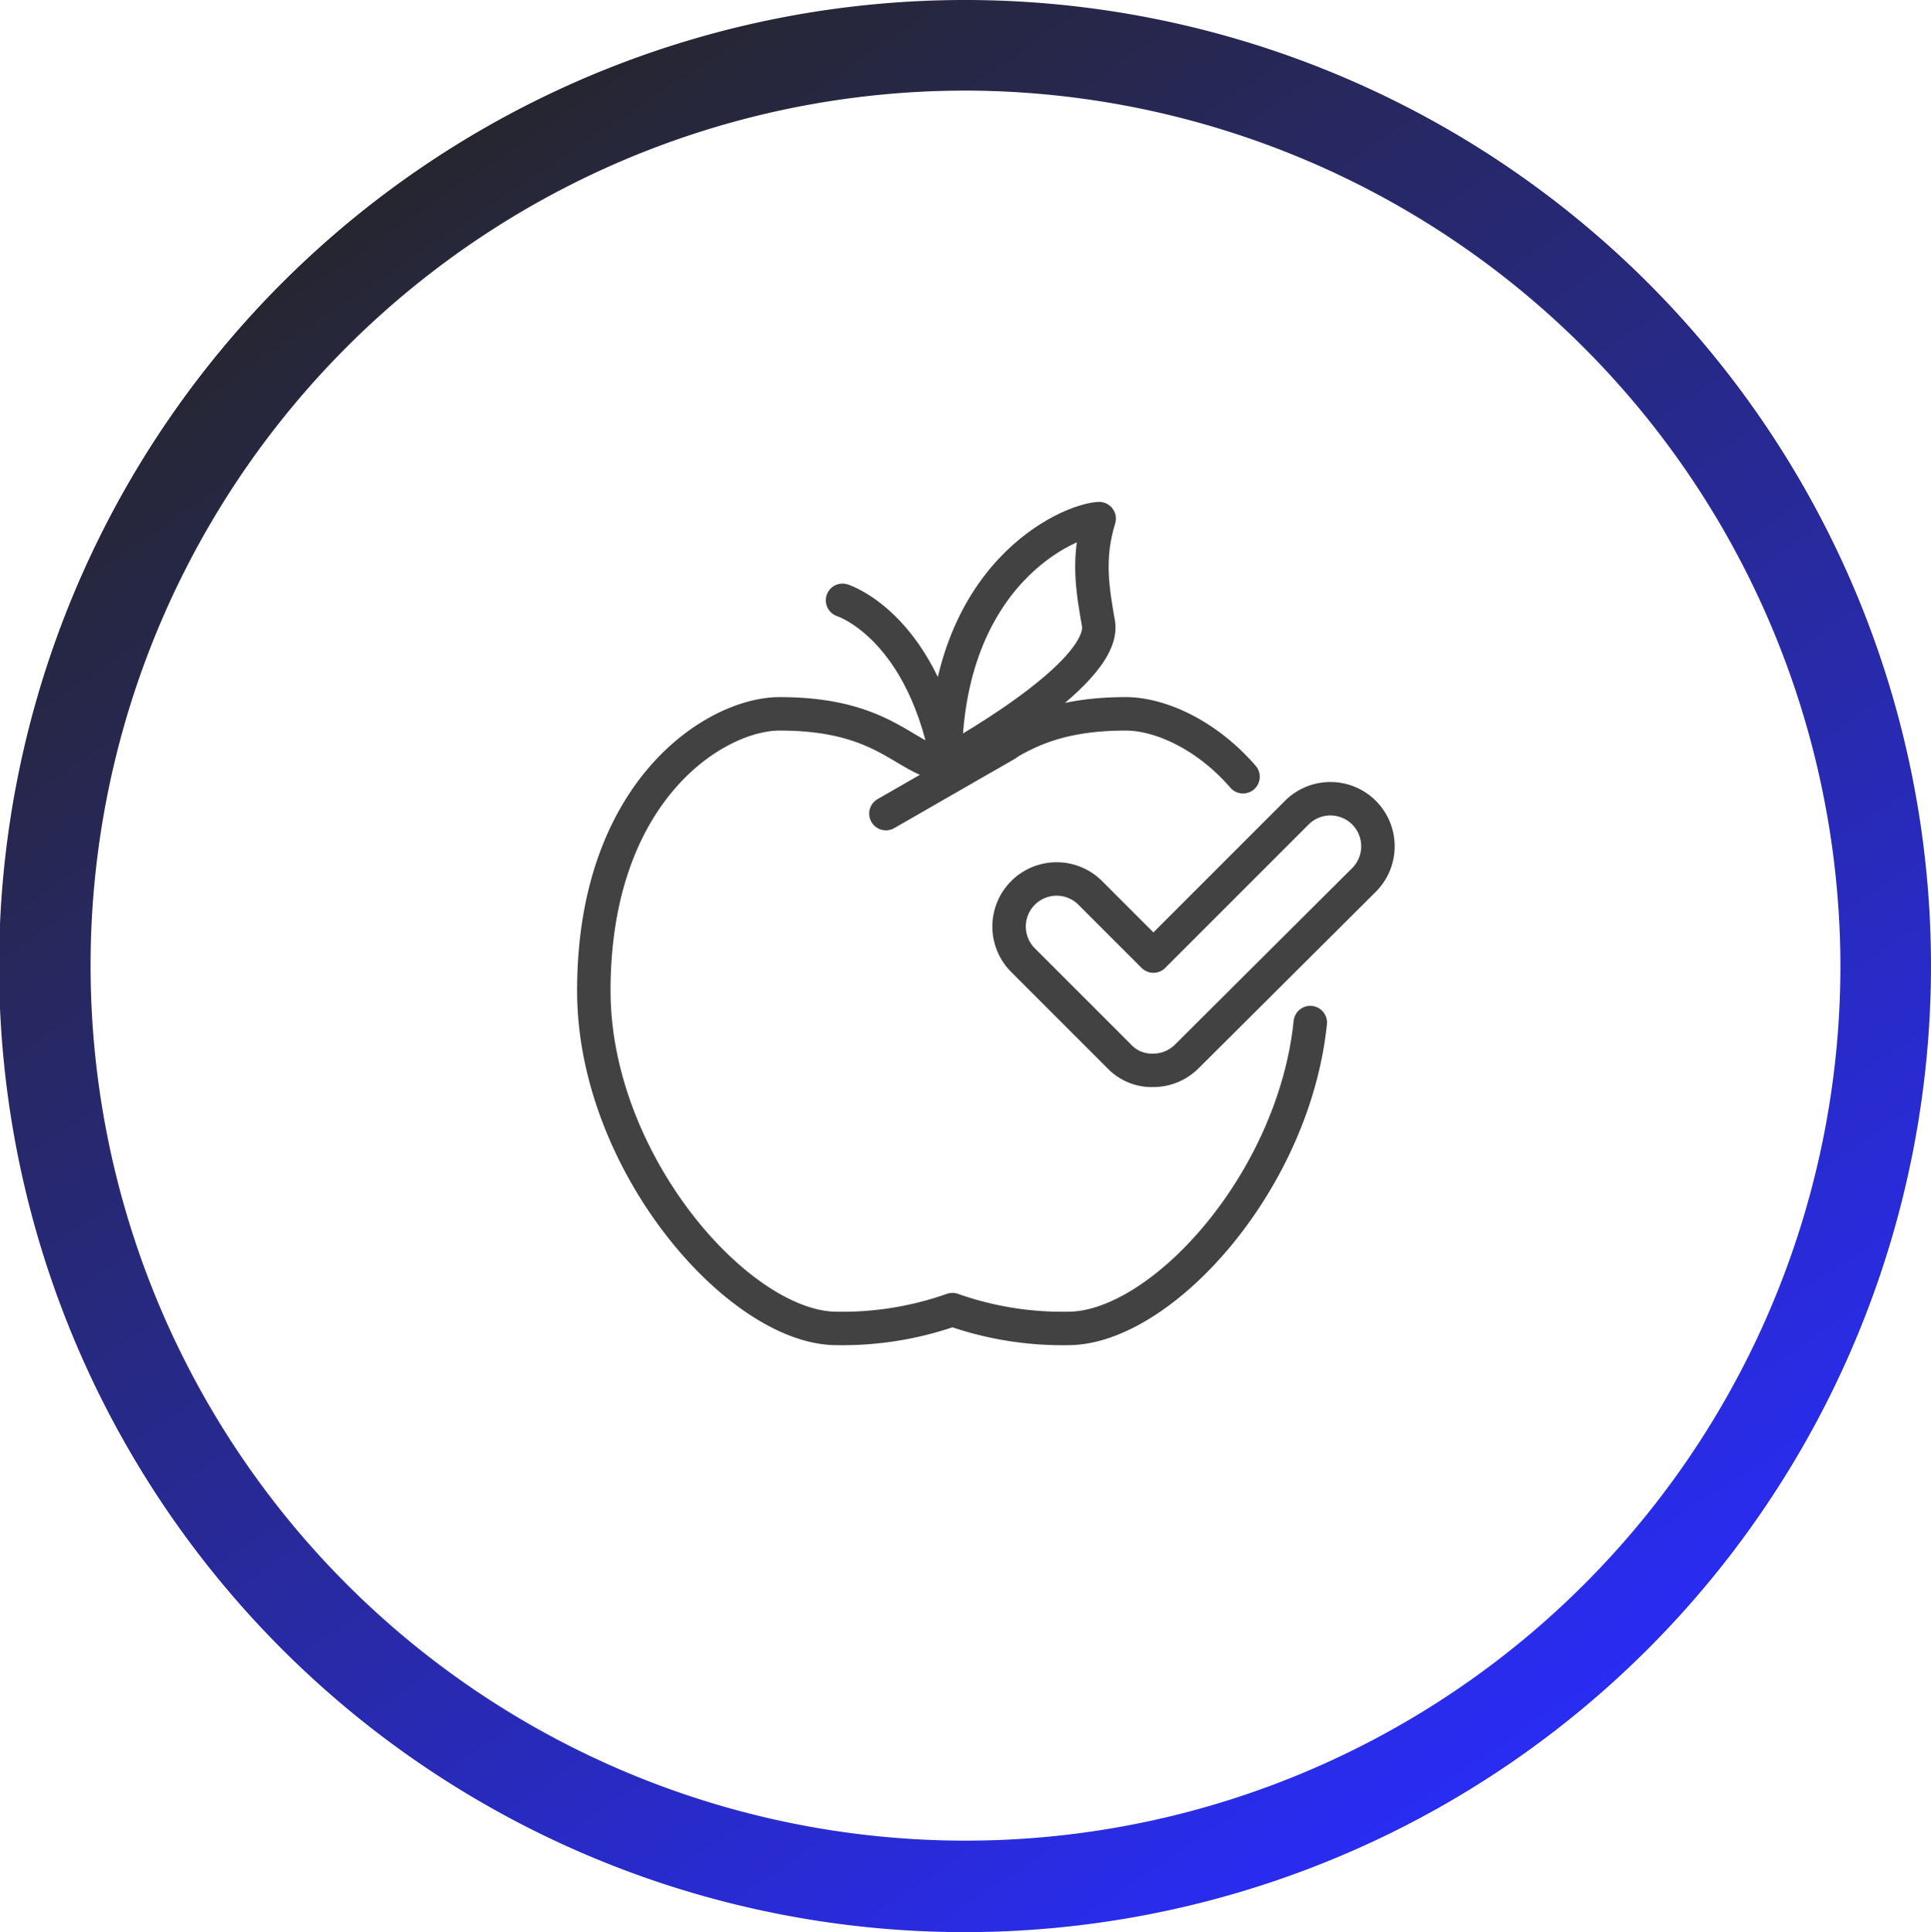 <svg xmlns="http://www.w3.org/2000/svg" xmlns:xlink="http://www.w3.org/1999/xlink" width="230.879" height="230.987" viewBox="0 0 230.879 230.987"><defs><linearGradient id="a" x1="0.264" x2="0.84" y2="0.859" gradientUnits="objectBoundingBox"><stop offset="0" stop-color="#262626"/><stop offset="1" stop-color="#292cf1"/></linearGradient></defs><g transform="translate(6826 -5908)"><!--<ellipse cx="109.1" cy="108.65" rx="109.1" ry="108.65" transform="translate(-6820 5915)" fill="#fff"/>--><g transform="translate(-6826 5908)"><path d="M115.44,230.988A115.494,115.494,0,1,1,230.879,115.44,115.565,115.565,0,0,1,115.44,230.988Zm0-220.158A104.61,104.61,0,1,0,220.05,115.44,104.82,104.82,0,0,0,115.44,10.829Z" fill="url(#a)"/></g><g transform="translate(-6757 5968)"><path d="M87.665,65.911c-1.988,19.19-17.894,36.565-28.958,36.565a39.488,39.488,0,0,1-13.831-2.248,39.488,39.488,0,0,1-13.831,2.248C19.375,102.476,2,82.681,2,62.108,2,38.076,16.609,29,24.216,29c13.4,0,15.127,6.137,20.66,6.137S52.137,29,65.622,29c3.8,0,9.422,2.248,14,7.521" transform="translate(0 -3.661)" fill="none" stroke="#424242" stroke-linecap="round" stroke-linejoin="round" stroke-miterlimit="10" stroke-width="4"/><path d="M76.6,73.2a5.351,5.351,0,0,1-3.976-1.642L61.036,59.97a5.685,5.685,0,0,1,8.039-8.039l7.607,7.607,17.2-17.2a5.685,5.685,0,0,1,8.039,8.039L80.658,71.553A5.683,5.683,0,0,1,76.6,73.2Z" transform="translate(-7.775 -5.24)" fill="none" stroke="#424242" stroke-linecap="round" stroke-linejoin="round" stroke-miterlimit="10" stroke-width="4"/><path d="M36.4,13.3s9.941,3.112,12.793,20.66" transform="translate(-4.664 -1.532)" fill="none" stroke="#424242" stroke-linecap="round" stroke-linejoin="round" stroke-miterlimit="10" stroke-width="4"/><path d="M69.012,2C65.382,2.173,50.6,8.57,50.6,31.218c0,0,19.363-10.46,18.326-16.683C68.234,10.558,67.543,6.754,69.012,2Z" transform="translate(-6.589)" fill="none" stroke="#424242" stroke-linecap="round" stroke-linejoin="round" stroke-miterlimit="10" stroke-width="4"/><line x1="14.436" y2="8.298" transform="translate(36.923 28.97)" stroke-width="4" stroke="#424242" stroke-linecap="round" stroke-linejoin="round" stroke-miterlimit="10" fill="none"/></g></g></svg>
